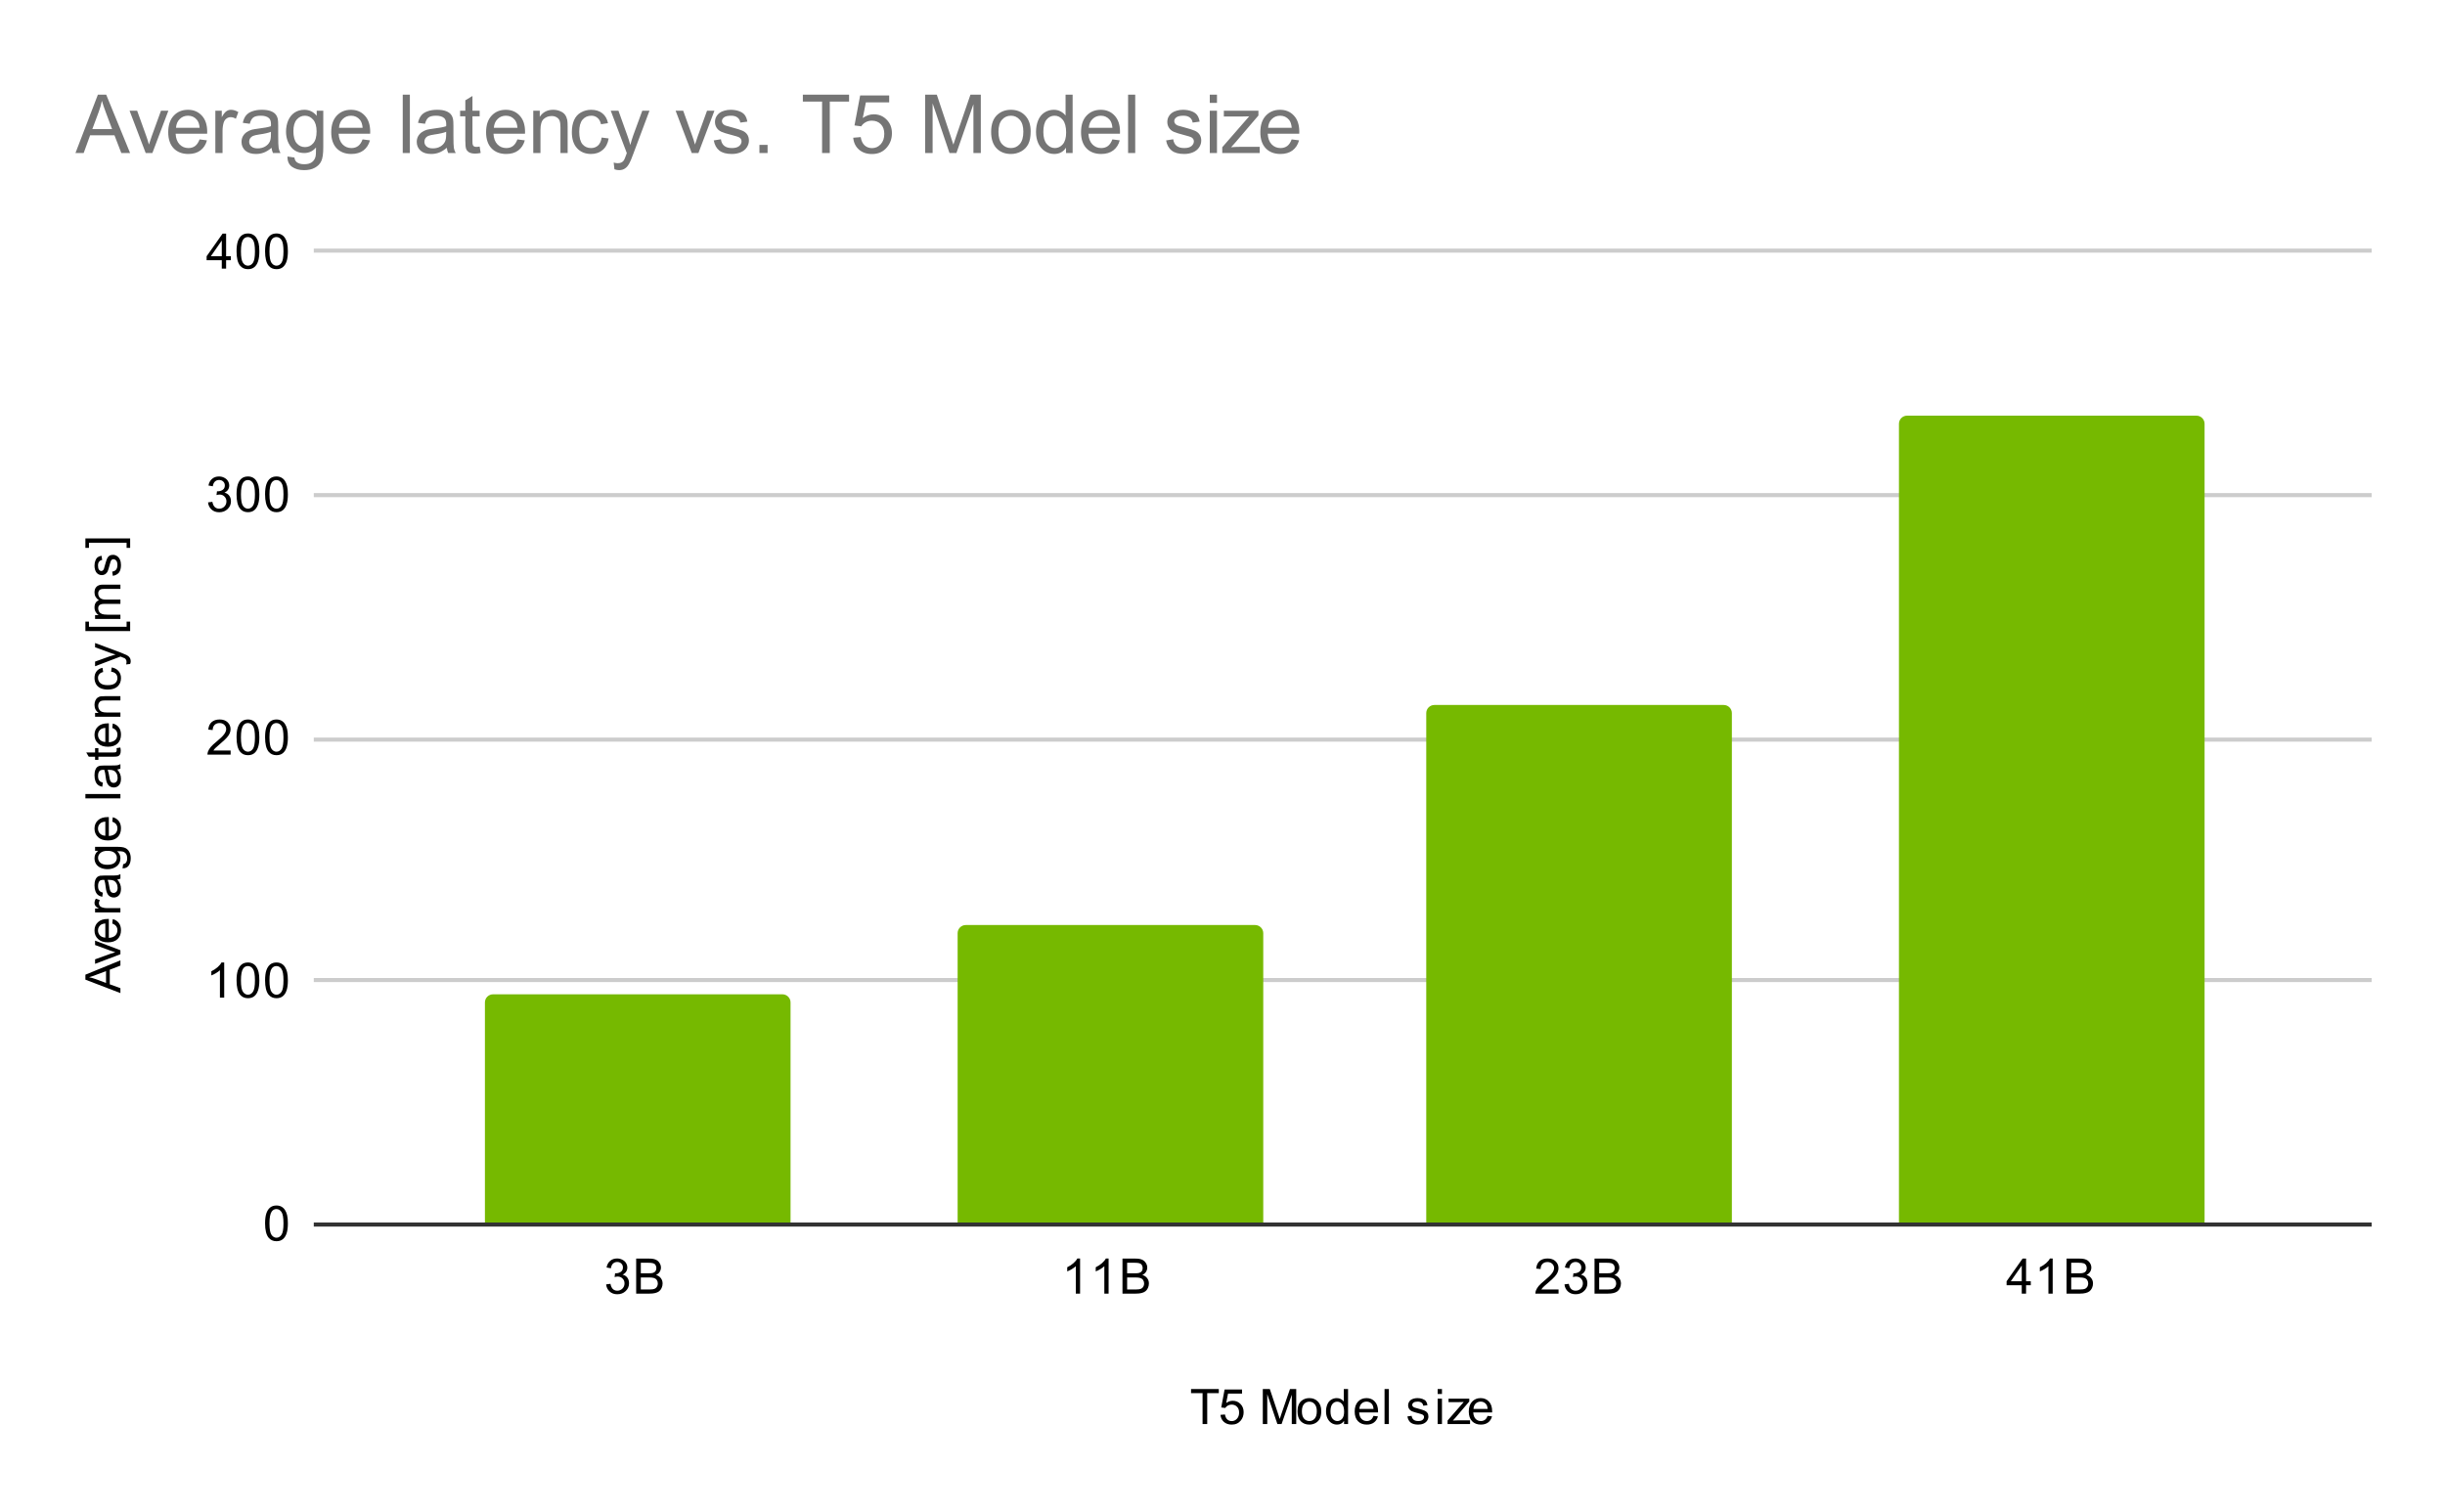 <svg version="1.1" viewBox="0.0 0.0 600.0 371.0" fill="none" stroke="none" stroke-linecap="square" stroke-miterlimit="10" width="600" height="371" xmlns:xlink="http://www.w3.org/1999/xlink" xmlns="http://www.w3.org/2000/svg"><path fill="#ffffff" d="M0 0L600.0 0L600.0 371.0L0 371.0L0 0Z" fill-rule="nonzero"/><path stroke="#333333" stroke-width="1.0" stroke-linecap="butt" d="M77.5 300.5L581.5 300.5" fill-rule="nonzero"/><path stroke="#cccccc" stroke-width="1.0" stroke-linecap="butt" d="M77.5 240.5L581.5 240.5" fill-rule="nonzero"/><path stroke="#cccccc" stroke-width="1.0" stroke-linecap="butt" d="M77.5 181.5L581.5 181.5" fill-rule="nonzero"/><path stroke="#cccccc" stroke-width="1.0" stroke-linecap="butt" d="M77.5 121.5L581.5 121.5" fill-rule="nonzero"/><path stroke="#cccccc" stroke-width="1.0" stroke-linecap="butt" d="M77.5 61.5L581.5 61.5" fill-rule="nonzero"/><clipPath id="id_0"><path d="M77.55 61.917L581.45 61.917L581.45 300.45L77.55 300.45L77.55 61.917Z" clip-rule="nonzero"/></clipPath><path stroke="#000000" stroke-width="2.0" stroke-linecap="butt" stroke-opacity="0.0" clip-path="url(#id_0)" d="M194.0 300.0L119.0 300.0L119.0 246.0C119.0 244.895 119.895 244.0 121.0 244.0L192.0 244.0C193.105 244.0 194.0 244.895 194.0 246.0Z" fill-rule="nonzero"/><path fill="#76b900" clip-path="url(#id_0)" d="M194.0 300.0L119.0 300.0L119.0 246.0C119.0 244.895 119.895 244.0 121.0 244.0L192.0 244.0C193.105 244.0 194.0 244.895 194.0 246.0Z" fill-rule="nonzero"/><path stroke="#000000" stroke-width="2.0" stroke-linecap="butt" stroke-opacity="0.0" clip-path="url(#id_0)" d="M310.0 300.0L235.0 300.0L235.0 229.0C235.0 227.895 235.895 227.0 237.0 227.0L308.0 227.0C309.105 227.0 310.0 227.895 310.0 229.0Z" fill-rule="nonzero"/><path fill="#76b900" clip-path="url(#id_0)" d="M310.0 300.0L235.0 300.0L235.0 229.0C235.0 227.895 235.895 227.0 237.0 227.0L308.0 227.0C309.105 227.0 310.0 227.895 310.0 229.0Z" fill-rule="nonzero"/><path stroke="#000000" stroke-width="2.0" stroke-linecap="butt" stroke-opacity="0.0" clip-path="url(#id_0)" d="M425.0 300.0L350.0 300.0L350.0 175.0C350.0 173.895 350.895 173.0 352.0 173.0L423.0 173.0C424.105 173.0 425.0 173.895 425.0 175.0Z" fill-rule="nonzero"/><path fill="#76b900" clip-path="url(#id_0)" d="M425.0 300.0L350.0 300.0L350.0 175.0C350.0 173.895 350.895 173.0 352.0 173.0L423.0 173.0C424.105 173.0 425.0 173.895 425.0 175.0Z" fill-rule="nonzero"/><path stroke="#000000" stroke-width="2.0" stroke-linecap="butt" stroke-opacity="0.0" clip-path="url(#id_0)" d="M541.0 300.0L466.0 300.0L466.0 104.0C466.0 102.895 466.895 102.0 468.0 102.0L539.0 102.0C540.105 102.0 541.0 102.895 541.0 104.0Z" fill-rule="nonzero"/><path fill="#76b900" clip-path="url(#id_0)" d="M541.0 300.0L466.0 300.0L466.0 104.0C466.0 102.895 466.895 102.0 468.0 102.0L539.0 102.0C540.105 102.0 541.0 102.895 541.0 104.0Z" fill-rule="nonzero"/><path fill="#000000" d="M295.109 349.45L295.109 341.872L292.281 341.872L292.281 340.856L299.094 340.856L299.094 341.872L296.25 341.872L296.25 349.45L295.109 349.45ZM299.5 347.2L300.609 347.106Q300.734 347.919 301.172 348.325Q301.625 348.731 302.266 348.731Q303.016 348.731 303.547 348.153Q304.078 347.575 304.078 346.637Q304.078 345.731 303.562 345.216Q303.062 344.684 302.234 344.684Q301.734 344.684 301.312 344.919Q300.906 345.153 300.672 345.512L299.688 345.387L300.516 340.981L304.797 340.981L304.797 341.981L301.359 341.981L300.906 344.294Q301.672 343.747 302.516 343.747Q303.641 343.747 304.406 344.528Q305.188 345.309 305.188 346.544Q305.188 347.7 304.516 348.559Q303.688 349.591 302.266 349.591Q301.094 349.591 300.344 348.934Q299.609 348.278 299.5 347.2ZM309.891 349.45L309.891 340.856L311.609 340.856L313.641 346.934Q313.922 347.794 314.047 348.216Q314.188 347.747 314.5 346.841L316.562 340.856L318.094 340.856L318.094 349.45L317.0 349.45L317.0 342.262L314.5 349.45L313.469 349.45L310.984 342.137L310.984 349.45L309.891 349.45ZM318.406 346.341Q318.406 344.606 319.359 343.778Q320.156 343.091 321.312 343.091Q322.594 343.091 323.406 343.934Q324.234 344.762 324.234 346.247Q324.234 347.45 323.875 348.137Q323.516 348.825 322.812 349.216Q322.125 349.591 321.312 349.591Q320.016 349.591 319.203 348.762Q318.406 347.919 318.406 346.341ZM319.484 346.341Q319.484 347.528 320.0 348.122Q320.531 348.716 321.312 348.716Q322.109 348.716 322.625 348.122Q323.141 347.528 323.141 346.309Q323.141 345.153 322.609 344.559Q322.094 343.966 321.312 343.966Q320.531 343.966 320.0 344.559Q319.484 345.137 319.484 346.341ZM329.828 349.45L329.828 348.669Q329.234 349.591 328.094 349.591Q327.344 349.591 326.719 349.184Q326.094 348.762 325.75 348.028Q325.406 347.294 325.406 346.341Q325.406 345.419 325.719 344.653Q326.031 343.887 326.656 343.497Q327.281 343.091 328.047 343.091Q328.609 343.091 329.047 343.325Q329.484 343.559 329.766 343.934L329.766 340.856L330.812 340.856L330.812 349.45L329.828 349.45ZM326.5 346.341Q326.5 347.544 327.0 348.137Q327.5 348.716 328.188 348.716Q328.875 348.716 329.359 348.153Q329.844 347.591 329.844 346.434Q329.844 345.153 329.344 344.559Q328.859 343.966 328.141 343.966Q327.438 343.966 326.969 344.544Q326.5 345.106 326.5 346.341ZM337.047 347.45L338.141 347.575Q337.891 348.528 337.188 349.059Q336.484 349.591 335.406 349.591Q334.047 349.591 333.234 348.747Q332.438 347.903 332.438 346.387Q332.438 344.825 333.25 343.966Q334.062 343.091 335.344 343.091Q336.594 343.091 337.375 343.934Q338.172 344.778 338.172 346.325Q338.172 346.419 338.172 346.606L333.531 346.606Q333.594 347.637 334.109 348.184Q334.625 348.716 335.406 348.716Q335.984 348.716 336.391 348.419Q336.812 348.106 337.047 347.45ZM333.594 345.747L337.062 345.747Q337.0 344.95 336.672 344.559Q336.156 343.95 335.359 343.95Q334.625 343.95 334.125 344.434Q333.641 344.919 333.594 345.747ZM339.766 349.45L339.766 340.856L340.828 340.856L340.828 349.45L339.766 349.45ZM345.375 347.591L346.406 347.434Q346.5 348.059 346.891 348.387Q347.297 348.716 348.031 348.716Q348.75 348.716 349.094 348.434Q349.453 348.137 349.453 347.731Q349.453 347.372 349.141 347.169Q348.922 347.028 348.062 346.809Q346.906 346.512 346.453 346.309Q346.016 346.091 345.781 345.716Q345.547 345.341 345.547 344.872Q345.547 344.466 345.734 344.106Q345.922 343.747 346.25 343.512Q346.5 343.341 346.922 343.216Q347.344 343.091 347.844 343.091Q348.562 343.091 349.109 343.309Q349.672 343.512 349.938 343.872Q350.203 344.231 350.297 344.825L349.266 344.966Q349.203 344.497 348.859 344.231Q348.531 343.95 347.906 343.95Q347.188 343.95 346.875 344.2Q346.562 344.434 346.562 344.762Q346.562 344.966 346.688 345.122Q346.828 345.294 347.094 345.403Q347.25 345.466 348.031 345.669Q349.156 345.981 349.594 346.169Q350.031 346.356 350.281 346.716Q350.531 347.075 350.531 347.622Q350.531 348.153 350.219 348.622Q349.922 349.075 349.344 349.341Q348.766 349.591 348.031 349.591Q346.812 349.591 346.172 349.091Q345.547 348.575 345.375 347.591ZM352.797 342.075L352.797 340.856L353.859 340.856L353.859 342.075L352.797 342.075ZM352.797 349.45L352.797 343.231L353.859 343.231L353.859 349.45L352.797 349.45ZM355.234 349.45L355.234 348.591L359.203 344.044Q358.516 344.075 358.0 344.075L355.469 344.075L355.469 343.231L360.562 343.231L360.562 343.919L357.188 347.872L356.531 348.591Q357.25 348.544 357.859 348.544L360.75 348.544L360.75 349.45L355.234 349.45ZM365.047 347.45L366.141 347.575Q365.891 348.528 365.188 349.059Q364.484 349.591 363.406 349.591Q362.047 349.591 361.234 348.747Q360.438 347.903 360.438 346.387Q360.438 344.825 361.25 343.966Q362.062 343.091 363.344 343.091Q364.594 343.091 365.375 343.934Q366.172 344.778 366.172 346.325Q366.172 346.419 366.172 346.606L361.531 346.606Q361.594 347.637 362.109 348.184Q362.625 348.716 363.406 348.716Q363.984 348.716 364.391 348.419Q364.812 348.106 365.047 347.45ZM361.594 345.747L365.062 345.747Q365.0 344.95 364.672 344.559Q364.156 343.95 363.359 343.95Q362.625 343.95 362.125 344.434Q361.641 344.919 361.594 345.747Z" fill-rule="nonzero"/><path fill="#000000" d="M29.55 243.699L20.956 240.402L20.956 239.183L29.55 235.668L29.55 236.949L26.941 237.965L26.941 241.543L29.55 242.496L29.55 243.699ZM26.019 241.215L26.019 238.308L23.644 239.199Q22.566 239.621 21.863 239.808Q22.691 239.98 23.503 240.277L26.019 241.215ZM29.55 234.168L23.331 236.527L23.331 235.418L27.05 234.074Q27.659 233.871 28.3 233.683Q27.816 233.543 27.128 233.293L23.331 231.902L23.331 230.824L29.55 233.183L29.55 234.168ZM27.55 226.636L27.675 225.543Q28.628 225.793 29.159 226.496Q29.691 227.199 29.691 228.277Q29.691 229.636 28.847 230.449Q28.003 231.246 26.488 231.246Q24.925 231.246 24.066 230.433Q23.191 229.621 23.191 228.34Q23.191 227.09 24.034 226.308Q24.878 225.511 26.425 225.511Q26.519 225.511 26.706 225.511L26.706 230.152Q27.738 230.09 28.284 229.574Q28.816 229.058 28.816 228.277Q28.816 227.699 28.519 227.293Q28.206 226.871 27.55 226.636ZM25.847 230.09L25.847 226.621Q25.05 226.683 24.659 227.011Q24.05 227.527 24.05 228.324Q24.05 229.058 24.534 229.558Q25.019 230.043 25.847 230.09ZM29.55 223.902L23.331 223.902L23.331 222.949L24.269 222.949Q23.613 222.59 23.409 222.293Q23.191 221.98 23.191 221.605Q23.191 221.074 23.519 220.527L24.503 220.886Q24.269 221.277 24.269 221.652Q24.269 222.011 24.488 222.293Q24.691 222.558 25.066 222.668Q25.628 222.855 26.284 222.855L29.55 222.855L29.55 223.902ZM28.784 215.824Q29.284 216.418 29.488 216.965Q29.691 217.496 29.691 218.121Q29.691 219.152 29.191 219.699Q28.691 220.246 27.909 220.246Q27.456 220.246 27.081 220.043Q26.691 219.84 26.472 219.496Q26.238 219.152 26.128 218.73Q26.034 218.433 25.956 217.793Q25.816 216.527 25.597 215.918Q25.378 215.918 25.331 215.918Q24.675 215.918 24.409 216.215Q24.066 216.621 24.066 217.418Q24.066 218.152 24.331 218.511Q24.581 218.871 25.238 219.043L25.097 220.074Q24.441 219.933 24.034 219.605Q23.628 219.277 23.409 218.668Q23.191 218.058 23.191 217.261Q23.191 216.465 23.378 215.965Q23.566 215.465 23.847 215.23Q24.128 214.996 24.566 214.902Q24.831 214.855 25.534 214.855L26.941 214.855Q28.409 214.855 28.8 214.793Q29.191 214.715 29.55 214.511L29.55 215.621Q29.222 215.777 28.784 215.824ZM26.425 215.918Q26.659 216.496 26.831 217.636Q26.925 218.293 27.05 218.558Q27.159 218.824 27.378 218.98Q27.597 219.121 27.878 219.121Q28.3 219.121 28.581 218.808Q28.863 218.48 28.863 217.871Q28.863 217.261 28.597 216.793Q28.331 216.308 27.863 216.09Q27.503 215.918 26.816 215.918L26.425 215.918ZM30.066 213.09L30.222 212.058Q30.691 211.996 30.909 211.699Q31.206 211.308 31.206 210.636Q31.206 209.902 30.909 209.511Q30.613 209.105 30.097 208.965Q29.769 208.871 28.738 208.886Q29.55 209.574 29.55 210.605Q29.55 211.886 28.628 212.59Q27.691 213.293 26.409 213.293Q25.519 213.293 24.769 212.98Q24.003 212.652 23.597 212.043Q23.191 211.433 23.191 210.605Q23.191 209.496 24.081 208.777L23.331 208.777L23.331 207.808L28.706 207.808Q30.159 207.808 30.769 208.105Q31.378 208.402 31.722 209.043Q32.081 209.683 32.081 210.621Q32.081 211.73 31.581 212.418Q31.081 213.105 30.066 213.09ZM26.331 212.215Q27.55 212.215 28.113 211.73Q28.675 211.246 28.675 210.511Q28.675 209.777 28.113 209.293Q27.55 208.793 26.363 208.793Q25.222 208.793 24.644 209.308Q24.066 209.808 24.066 210.527Q24.066 211.23 24.644 211.73Q25.206 212.215 26.331 212.215ZM27.55 201.636L27.675 200.543Q28.628 200.793 29.159 201.496Q29.691 202.199 29.691 203.277Q29.691 204.636 28.847 205.449Q28.003 206.246 26.488 206.246Q24.925 206.246 24.066 205.433Q23.191 204.621 23.191 203.34Q23.191 202.09 24.034 201.308Q24.878 200.511 26.425 200.511Q26.519 200.511 26.706 200.511L26.706 205.152Q27.738 205.09 28.284 204.574Q28.816 204.058 28.816 203.277Q28.816 202.699 28.519 202.293Q28.206 201.871 27.55 201.636ZM25.847 205.09L25.847 201.621Q25.05 201.683 24.659 202.011Q24.05 202.527 24.05 203.324Q24.05 204.058 24.534 204.558Q25.019 205.043 25.847 205.09ZM29.55 195.918L20.956 195.918L20.956 194.855L29.55 194.855L29.55 195.918ZM28.784 188.824Q29.284 189.418 29.488 189.965Q29.691 190.496 29.691 191.121Q29.691 192.152 29.191 192.699Q28.691 193.246 27.909 193.246Q27.456 193.246 27.081 193.043Q26.691 192.84 26.472 192.496Q26.238 192.152 26.128 191.73Q26.034 191.433 25.956 190.793Q25.816 189.527 25.597 188.918Q25.378 188.918 25.331 188.918Q24.675 188.918 24.409 189.215Q24.066 189.621 24.066 190.418Q24.066 191.152 24.331 191.511Q24.581 191.871 25.238 192.043L25.097 193.074Q24.441 192.933 24.034 192.605Q23.628 192.277 23.409 191.668Q23.191 191.058 23.191 190.261Q23.191 189.465 23.378 188.965Q23.566 188.465 23.847 188.23Q24.128 187.996 24.566 187.902Q24.831 187.855 25.534 187.855L26.941 187.855Q28.409 187.855 28.8 187.793Q29.191 187.715 29.55 187.511L29.55 188.621Q29.222 188.777 28.784 188.824ZM26.425 188.918Q26.659 189.496 26.831 190.636Q26.925 191.293 27.05 191.558Q27.159 191.824 27.378 191.98Q27.597 192.121 27.878 192.121Q28.3 192.121 28.581 191.808Q28.863 191.48 28.863 190.871Q28.863 190.261 28.597 189.793Q28.331 189.308 27.863 189.09Q27.503 188.918 26.816 188.918L26.425 188.918ZM28.613 183.59L29.534 183.433Q29.628 183.886 29.628 184.23Q29.628 184.808 29.456 185.121Q29.269 185.433 28.972 185.574Q28.675 185.699 27.722 185.699L24.144 185.699L24.144 186.465L23.331 186.465L23.331 185.699L21.784 185.699L21.159 184.652L23.331 184.652L23.331 183.59L24.144 183.59L24.144 184.652L27.784 184.652Q28.238 184.652 28.363 184.605Q28.488 184.543 28.566 184.418Q28.644 184.293 28.644 184.058Q28.644 183.871 28.613 183.59ZM27.55 178.636L27.675 177.543Q28.628 177.793 29.159 178.496Q29.691 179.199 29.691 180.277Q29.691 181.636 28.847 182.449Q28.003 183.246 26.488 183.246Q24.925 183.246 24.066 182.433Q23.191 181.621 23.191 180.34Q23.191 179.09 24.034 178.308Q24.878 177.511 26.425 177.511Q26.519 177.511 26.706 177.511L26.706 182.152Q27.738 182.09 28.284 181.574Q28.816 181.058 28.816 180.277Q28.816 179.699 28.519 179.293Q28.206 178.871 27.55 178.636ZM25.847 182.09L25.847 178.621Q25.05 178.683 24.659 179.011Q24.05 179.527 24.05 180.324Q24.05 181.058 24.534 181.558Q25.019 182.043 25.847 182.09ZM29.55 175.886L23.331 175.886L23.331 174.949L24.206 174.949Q23.191 174.261 23.191 172.965Q23.191 172.402 23.394 171.933Q23.597 171.449 23.925 171.215Q24.253 170.98 24.691 170.886Q24.988 170.84 25.722 170.84L29.55 170.84L29.55 171.886L25.769 171.886Q25.113 171.886 24.8 172.011Q24.488 172.136 24.3 172.449Q24.097 172.761 24.097 173.183Q24.097 173.855 24.534 174.355Q24.956 174.84 26.144 174.84L29.55 174.84L29.55 175.886ZM27.269 164.824L27.409 163.793Q28.472 163.965 29.081 164.668Q29.691 165.371 29.691 166.386Q29.691 167.668 28.863 168.449Q28.019 169.215 26.456 169.215Q25.456 169.215 24.706 168.886Q23.941 168.543 23.566 167.871Q23.191 167.183 23.191 166.371Q23.191 165.371 23.706 164.73Q24.206 164.074 25.159 163.886L25.316 164.918Q24.691 165.058 24.378 165.433Q24.05 165.808 24.05 166.34Q24.05 167.136 24.628 167.636Q25.191 168.136 26.425 168.136Q27.691 168.136 28.253 167.652Q28.816 167.168 28.816 166.402Q28.816 165.777 28.441 165.371Q28.066 164.949 27.269 164.824ZM31.941 162.933L30.956 163.058Q31.05 162.715 31.05 162.449Q31.05 162.105 30.925 161.902Q30.816 161.683 30.613 161.543Q30.441 161.449 29.816 161.215Q29.738 161.199 29.566 161.121L23.331 163.496L23.331 162.355L26.925 161.058Q27.613 160.808 28.378 160.605Q27.644 160.418 26.956 160.168L23.331 158.84L23.331 157.793L29.659 160.152Q30.675 160.543 31.066 160.746Q31.597 161.027 31.831 161.402Q32.081 161.761 32.081 162.261Q32.081 162.558 31.941 162.933ZM31.941 154.871L20.956 154.871L20.956 152.543L21.831 152.543L21.831 153.808L31.066 153.808L31.066 152.543L31.941 152.543L31.941 154.871ZM29.55 151.886L23.331 151.886L23.331 150.949L24.206 150.949Q23.738 150.652 23.472 150.168Q23.191 149.683 23.191 149.058Q23.191 148.371 23.472 147.933Q23.753 147.48 24.269 147.308Q23.191 146.558 23.191 145.386Q23.191 144.449 23.706 143.965Q24.206 143.465 25.284 143.465L29.55 143.465L29.55 144.511L25.628 144.511Q25.003 144.511 24.722 144.621Q24.441 144.715 24.269 144.98Q24.097 145.246 24.097 145.621Q24.097 146.277 24.534 146.715Q24.972 147.136 25.941 147.136L29.55 147.136L29.55 148.199L25.503 148.199Q24.8 148.199 24.456 148.465Q24.097 148.715 24.097 149.293Q24.097 149.746 24.331 150.121Q24.566 150.496 25.019 150.668Q25.472 150.84 26.316 150.84L29.55 150.84L29.55 151.886ZM27.691 141.308L27.534 140.277Q28.159 140.183 28.488 139.793Q28.816 139.386 28.816 138.652Q28.816 137.933 28.534 137.59Q28.238 137.23 27.831 137.23Q27.472 137.23 27.269 137.543Q27.128 137.761 26.909 138.621Q26.613 139.777 26.409 140.23Q26.191 140.668 25.816 140.902Q25.441 141.136 24.972 141.136Q24.566 141.136 24.206 140.949Q23.847 140.761 23.613 140.433Q23.441 140.183 23.316 139.761Q23.191 139.34 23.191 138.84Q23.191 138.121 23.409 137.574Q23.613 137.011 23.972 136.746Q24.331 136.48 24.925 136.386L25.066 137.418Q24.597 137.48 24.331 137.824Q24.05 138.152 24.05 138.777Q24.05 139.496 24.3 139.808Q24.534 140.121 24.863 140.121Q25.066 140.121 25.222 139.996Q25.394 139.855 25.503 139.59Q25.566 139.433 25.769 138.652Q26.081 137.527 26.269 137.09Q26.456 136.652 26.816 136.402Q27.175 136.152 27.722 136.152Q28.253 136.152 28.722 136.465Q29.175 136.761 29.441 137.34Q29.691 137.918 29.691 138.652Q29.691 139.871 29.191 140.511Q28.675 141.136 27.691 141.308ZM31.941 132.121L31.941 134.449L31.066 134.449L31.066 133.183L21.831 133.183L21.831 134.449L20.956 134.449L20.956 132.121L31.941 132.121Z" fill-rule="nonzero"/><path fill="#000000" d="M65.05 300.216Q65.05 298.684 65.362 297.762Q65.675 296.825 66.284 296.325Q66.909 295.825 67.847 295.825Q68.534 295.825 69.05 296.106Q69.581 296.387 69.925 296.919Q70.269 297.434 70.456 298.184Q70.644 298.934 70.644 300.216Q70.644 301.731 70.331 302.653Q70.034 303.575 69.409 304.091Q68.8 304.591 67.847 304.591Q66.612 304.591 65.894 303.7Q65.05 302.637 65.05 300.216ZM66.128 300.216Q66.128 302.325 66.628 303.028Q67.128 303.731 67.847 303.731Q68.581 303.731 69.066 303.028Q69.566 302.325 69.566 300.216Q69.566 298.091 69.066 297.403Q68.581 296.7 67.831 296.7Q67.112 296.7 66.675 297.309Q66.128 298.091 66.128 300.216Z" fill-rule="nonzero"/><path fill="#000000" d="M55.019 244.817L53.972 244.817L53.972 238.098Q53.581 238.457 52.956 238.832Q52.347 239.192 51.862 239.364L51.862 238.348Q52.737 237.926 53.394 237.348Q54.066 236.754 54.347 236.192L55.019 236.192L55.019 244.817ZM58.05 240.582Q58.05 239.051 58.362 238.129Q58.675 237.192 59.284 236.692Q59.909 236.192 60.847 236.192Q61.534 236.192 62.05 236.473Q62.581 236.754 62.925 237.285Q63.269 237.801 63.456 238.551Q63.644 239.301 63.644 240.582Q63.644 242.098 63.331 243.02Q63.034 243.942 62.409 244.457Q61.8 244.957 60.847 244.957Q59.612 244.957 58.894 244.067Q58.05 243.004 58.05 240.582ZM59.128 240.582Q59.128 242.692 59.628 243.395Q60.128 244.098 60.847 244.098Q61.581 244.098 62.066 243.395Q62.566 242.692 62.566 240.582Q62.566 238.457 62.066 237.77Q61.581 237.067 60.831 237.067Q60.112 237.067 59.675 237.676Q59.128 238.457 59.128 240.582ZM65.05 240.582Q65.05 239.051 65.362 238.129Q65.675 237.192 66.284 236.692Q66.909 236.192 67.847 236.192Q68.534 236.192 69.05 236.473Q69.581 236.754 69.925 237.285Q70.269 237.801 70.456 238.551Q70.644 239.301 70.644 240.582Q70.644 242.098 70.331 243.02Q70.034 243.942 69.409 244.457Q68.8 244.957 67.847 244.957Q66.612 244.957 65.894 244.067Q65.05 243.004 65.05 240.582ZM66.128 240.582Q66.128 242.692 66.628 243.395Q67.128 244.098 67.847 244.098Q68.581 244.098 69.066 243.395Q69.566 242.692 69.566 240.582Q69.566 238.457 69.066 237.77Q68.581 237.067 67.831 237.067Q67.112 237.067 66.675 237.676Q66.128 238.457 66.128 240.582Z" fill-rule="nonzero"/><path fill="#000000" d="M56.597 184.168L56.597 185.183L50.909 185.183Q50.909 184.808 51.034 184.449Q51.253 183.871 51.722 183.308Q52.206 182.746 53.112 182.011Q54.519 180.855 55.003 180.183Q55.503 179.511 55.503 178.918Q55.503 178.293 55.05 177.871Q54.597 177.433 53.878 177.433Q53.112 177.433 52.659 177.886Q52.206 178.34 52.191 179.152L51.112 179.043Q51.222 177.824 51.941 177.199Q52.675 176.558 53.909 176.558Q55.144 176.558 55.862 177.246Q56.581 177.933 56.581 178.949Q56.581 179.465 56.362 179.965Q56.159 180.449 55.659 181.011Q55.175 181.558 54.05 182.511Q53.097 183.308 52.816 183.605Q52.55 183.886 52.378 184.168L56.597 184.168ZM58.05 180.949Q58.05 179.418 58.362 178.496Q58.675 177.558 59.284 177.058Q59.909 176.558 60.847 176.558Q61.534 176.558 62.05 176.84Q62.581 177.121 62.925 177.652Q63.269 178.168 63.456 178.918Q63.644 179.668 63.644 180.949Q63.644 182.465 63.331 183.386Q63.034 184.308 62.409 184.824Q61.8 185.324 60.847 185.324Q59.612 185.324 58.894 184.433Q58.05 183.371 58.05 180.949ZM59.128 180.949Q59.128 183.058 59.628 183.761Q60.128 184.465 60.847 184.465Q61.581 184.465 62.066 183.761Q62.566 183.058 62.566 180.949Q62.566 178.824 62.066 178.136Q61.581 177.433 60.831 177.433Q60.112 177.433 59.675 178.043Q59.128 178.824 59.128 180.949ZM65.05 180.949Q65.05 179.418 65.362 178.496Q65.675 177.558 66.284 177.058Q66.909 176.558 67.847 176.558Q68.534 176.558 69.05 176.84Q69.581 177.121 69.925 177.652Q70.269 178.168 70.456 178.918Q70.644 179.668 70.644 180.949Q70.644 182.465 70.331 183.386Q70.034 184.308 69.409 184.824Q68.8 185.324 67.847 185.324Q66.612 185.324 65.894 184.433Q65.05 183.371 65.05 180.949ZM66.128 180.949Q66.128 183.058 66.628 183.761Q67.128 184.465 67.847 184.465Q68.581 184.465 69.066 183.761Q69.566 183.058 69.566 180.949Q69.566 178.824 69.066 178.136Q68.581 177.433 67.831 177.433Q67.112 177.433 66.675 178.043Q66.128 178.824 66.128 180.949Z" fill-rule="nonzero"/><path fill="#000000" d="M51.05 123.284L52.112 123.144Q52.284 124.034 52.722 124.441Q53.159 124.831 53.784 124.831Q54.534 124.831 55.05 124.316Q55.566 123.8 55.566 123.034Q55.566 122.316 55.081 121.847Q54.612 121.362 53.878 121.362Q53.581 121.362 53.128 121.487L53.253 120.55Q53.362 120.566 53.425 120.566Q54.097 120.566 54.628 120.222Q55.175 119.862 55.175 119.128Q55.175 118.55 54.784 118.175Q54.394 117.784 53.769 117.784Q53.159 117.784 52.737 118.175Q52.331 118.566 52.222 119.331L51.159 119.144Q51.347 118.097 52.034 117.519Q52.722 116.925 53.737 116.925Q54.441 116.925 55.034 117.237Q55.628 117.534 55.941 118.05Q56.253 118.566 56.253 119.159Q56.253 119.706 55.956 120.175Q55.659 120.628 55.081 120.894Q55.831 121.066 56.253 121.628Q56.675 122.175 56.675 123.019Q56.675 124.144 55.847 124.925Q55.034 125.706 53.784 125.706Q52.659 125.706 51.909 125.034Q51.159 124.347 51.05 123.284ZM58.05 121.316Q58.05 119.784 58.362 118.862Q58.675 117.925 59.284 117.425Q59.909 116.925 60.847 116.925Q61.534 116.925 62.05 117.206Q62.581 117.487 62.925 118.019Q63.269 118.534 63.456 119.284Q63.644 120.034 63.644 121.316Q63.644 122.831 63.331 123.753Q63.034 124.675 62.409 125.191Q61.8 125.691 60.847 125.691Q59.612 125.691 58.894 124.8Q58.05 123.737 58.05 121.316ZM59.128 121.316Q59.128 123.425 59.628 124.128Q60.128 124.831 60.847 124.831Q61.581 124.831 62.066 124.128Q62.566 123.425 62.566 121.316Q62.566 119.191 62.066 118.503Q61.581 117.8 60.831 117.8Q60.112 117.8 59.675 118.409Q59.128 119.191 59.128 121.316ZM65.05 121.316Q65.05 119.784 65.362 118.862Q65.675 117.925 66.284 117.425Q66.909 116.925 67.847 116.925Q68.534 116.925 69.05 117.206Q69.581 117.487 69.925 118.019Q70.269 118.534 70.456 119.284Q70.644 120.034 70.644 121.316Q70.644 122.831 70.331 123.753Q70.034 124.675 69.409 125.191Q68.8 125.691 67.847 125.691Q66.612 125.691 65.894 124.8Q65.05 123.737 65.05 121.316ZM66.128 121.316Q66.128 123.425 66.628 124.128Q67.128 124.831 67.847 124.831Q68.581 124.831 69.066 124.128Q69.566 123.425 69.566 121.316Q69.566 119.191 69.066 118.503Q68.581 117.8 67.831 117.8Q67.112 117.8 66.675 118.409Q66.128 119.191 66.128 121.316Z" fill-rule="nonzero"/><path fill="#000000" d="M54.425 65.917L54.425 63.854L50.706 63.854L50.706 62.885L54.628 57.323L55.487 57.323L55.487 62.885L56.644 62.885L56.644 63.854L55.487 63.854L55.487 65.917L54.425 65.917ZM54.425 62.885L54.425 59.026L51.737 62.885L54.425 62.885ZM58.05 61.682Q58.05 60.151 58.362 59.229Q58.675 58.292 59.284 57.792Q59.909 57.292 60.847 57.292Q61.534 57.292 62.05 57.573Q62.581 57.854 62.925 58.385Q63.269 58.901 63.456 59.651Q63.644 60.401 63.644 61.682Q63.644 63.198 63.331 64.12Q63.034 65.042 62.409 65.557Q61.8 66.057 60.847 66.057Q59.612 66.057 58.894 65.167Q58.05 64.104 58.05 61.682ZM59.128 61.682Q59.128 63.792 59.628 64.495Q60.128 65.198 60.847 65.198Q61.581 65.198 62.066 64.495Q62.566 63.792 62.566 61.682Q62.566 59.557 62.066 58.87Q61.581 58.167 60.831 58.167Q60.112 58.167 59.675 58.776Q59.128 59.557 59.128 61.682ZM65.05 61.682Q65.05 60.151 65.362 59.229Q65.675 58.292 66.284 57.792Q66.909 57.292 67.847 57.292Q68.534 57.292 69.05 57.573Q69.581 57.854 69.925 58.385Q70.269 58.901 70.456 59.651Q70.644 60.401 70.644 61.682Q70.644 63.198 70.331 64.12Q70.034 65.042 69.409 65.557Q68.8 66.057 67.847 66.057Q66.612 66.057 65.894 65.167Q65.05 64.104 65.05 61.682ZM66.128 61.682Q66.128 63.792 66.628 64.495Q67.128 65.198 67.847 65.198Q68.581 65.198 69.066 64.495Q69.566 63.792 69.566 61.682Q69.566 59.557 69.066 58.87Q68.581 58.167 67.831 58.167Q67.112 58.167 66.675 58.776Q66.128 59.557 66.128 61.682Z" fill-rule="nonzero"/><path fill="#000000" d="M148.741 315.184L149.804 315.044Q149.976 315.934 150.413 316.341Q150.851 316.731 151.476 316.731Q152.226 316.731 152.741 316.216Q153.257 315.7 153.257 314.934Q153.257 314.216 152.773 313.747Q152.304 313.262 151.57 313.262Q151.273 313.262 150.82 313.387L150.945 312.45Q151.054 312.466 151.116 312.466Q151.788 312.466 152.32 312.122Q152.866 311.762 152.866 311.028Q152.866 310.45 152.476 310.075Q152.085 309.684 151.46 309.684Q150.851 309.684 150.429 310.075Q150.023 310.466 149.913 311.231L148.851 311.044Q149.038 309.997 149.726 309.419Q150.413 308.825 151.429 308.825Q152.132 308.825 152.726 309.137Q153.32 309.434 153.632 309.95Q153.945 310.466 153.945 311.059Q153.945 311.606 153.648 312.075Q153.351 312.528 152.773 312.794Q153.523 312.966 153.945 313.528Q154.366 314.075 154.366 314.919Q154.366 316.044 153.538 316.825Q152.726 317.606 151.476 317.606Q150.351 317.606 149.601 316.934Q148.851 316.247 148.741 315.184ZM156.116 317.45L156.116 308.856L159.351 308.856Q160.335 308.856 160.929 309.122Q161.523 309.387 161.851 309.934Q162.195 310.466 162.195 311.059Q162.195 311.606 161.898 312.091Q161.601 312.575 160.991 312.872Q161.773 313.106 162.179 313.669Q162.601 314.216 162.601 314.966Q162.601 315.559 162.351 316.091Q162.101 316.606 161.726 316.887Q161.351 317.169 160.773 317.309Q160.21 317.45 159.398 317.45L156.116 317.45ZM157.257 312.466L159.116 312.466Q159.866 312.466 160.195 312.372Q160.632 312.247 160.851 311.95Q161.07 311.637 161.07 311.184Q161.07 310.762 160.866 310.434Q160.663 310.106 160.273 309.997Q159.898 309.872 158.976 309.872L157.257 309.872L157.257 312.466ZM157.257 316.434L159.398 316.434Q159.945 316.434 160.163 316.387Q160.57 316.325 160.82 316.169Q161.085 315.997 161.257 315.684Q161.429 315.372 161.429 314.966Q161.429 314.481 161.179 314.122Q160.945 313.762 160.507 313.622Q160.07 313.481 159.241 313.481L157.257 313.481L157.257 316.434Z" fill-rule="nonzero"/><path fill="#000000" d="M265.049 317.45L264.002 317.45L264.002 310.731Q263.612 311.091 262.987 311.466Q262.377 311.825 261.893 311.997L261.893 310.981Q262.768 310.559 263.424 309.981Q264.096 309.387 264.377 308.825L265.049 308.825L265.049 317.45ZM272.049 317.45L271.002 317.45L271.002 310.731Q270.612 311.091 269.987 311.466Q269.377 311.825 268.893 311.997L268.893 310.981Q269.768 310.559 270.424 309.981Q271.096 309.387 271.377 308.825L272.049 308.825L272.049 317.45ZM275.455 317.45L275.455 308.856L278.69 308.856Q279.674 308.856 280.268 309.122Q280.862 309.387 281.19 309.934Q281.534 310.466 281.534 311.059Q281.534 311.606 281.237 312.091Q280.94 312.575 280.33 312.872Q281.112 313.106 281.518 313.669Q281.94 314.216 281.94 314.966Q281.94 315.559 281.69 316.091Q281.44 316.606 281.065 316.887Q280.69 317.169 280.112 317.309Q279.549 317.45 278.737 317.45L275.455 317.45ZM276.596 312.466L278.455 312.466Q279.205 312.466 279.534 312.372Q279.971 312.247 280.19 311.95Q280.409 311.637 280.409 311.184Q280.409 310.762 280.205 310.434Q280.002 310.106 279.612 309.997Q279.237 309.872 278.315 309.872L276.596 309.872L276.596 312.466ZM276.596 316.434L278.737 316.434Q279.284 316.434 279.502 316.387Q279.909 316.325 280.159 316.169Q280.424 315.997 280.596 315.684Q280.768 315.372 280.768 314.966Q280.768 314.481 280.518 314.122Q280.284 313.762 279.846 313.622Q279.409 313.481 278.58 313.481L276.596 313.481L276.596 316.434Z" fill-rule="nonzero"/><path fill="#000000" d="M382.466 316.434L382.466 317.45L376.779 317.45Q376.779 317.075 376.904 316.716Q377.123 316.137 377.591 315.575Q378.076 315.012 378.982 314.278Q380.388 313.122 380.873 312.45Q381.373 311.778 381.373 311.184Q381.373 310.559 380.92 310.137Q380.466 309.7 379.748 309.7Q378.982 309.7 378.529 310.153Q378.076 310.606 378.06 311.419L376.982 311.309Q377.091 310.091 377.81 309.466Q378.545 308.825 379.779 308.825Q381.013 308.825 381.732 309.512Q382.451 310.2 382.451 311.216Q382.451 311.731 382.232 312.231Q382.029 312.716 381.529 313.278Q381.045 313.825 379.92 314.778Q378.966 315.575 378.685 315.872Q378.42 316.153 378.248 316.434L382.466 316.434ZM383.92 315.184L384.982 315.044Q385.154 315.934 385.591 316.341Q386.029 316.731 386.654 316.731Q387.404 316.731 387.92 316.216Q388.435 315.7 388.435 314.934Q388.435 314.216 387.951 313.747Q387.482 313.262 386.748 313.262Q386.451 313.262 385.998 313.387L386.123 312.45Q386.232 312.466 386.295 312.466Q386.966 312.466 387.498 312.122Q388.045 311.762 388.045 311.028Q388.045 310.45 387.654 310.075Q387.263 309.684 386.638 309.684Q386.029 309.684 385.607 310.075Q385.201 310.466 385.091 311.231L384.029 311.044Q384.216 309.997 384.904 309.419Q385.591 308.825 386.607 308.825Q387.31 308.825 387.904 309.137Q388.498 309.434 388.81 309.95Q389.123 310.466 389.123 311.059Q389.123 311.606 388.826 312.075Q388.529 312.528 387.951 312.794Q388.701 312.966 389.123 313.528Q389.545 314.075 389.545 314.919Q389.545 316.044 388.716 316.825Q387.904 317.606 386.654 317.606Q385.529 317.606 384.779 316.934Q384.029 316.247 383.92 315.184ZM391.295 317.45L391.295 308.856L394.529 308.856Q395.513 308.856 396.107 309.122Q396.701 309.387 397.029 309.934Q397.373 310.466 397.373 311.059Q397.373 311.606 397.076 312.091Q396.779 312.575 396.17 312.872Q396.951 313.106 397.357 313.669Q397.779 314.216 397.779 314.966Q397.779 315.559 397.529 316.091Q397.279 316.606 396.904 316.887Q396.529 317.169 395.951 317.309Q395.388 317.45 394.576 317.45L391.295 317.45ZM392.435 312.466L394.295 312.466Q395.045 312.466 395.373 312.372Q395.81 312.247 396.029 311.95Q396.248 311.637 396.248 311.184Q396.248 310.762 396.045 310.434Q395.841 310.106 395.451 309.997Q395.076 309.872 394.154 309.872L392.435 309.872L392.435 312.466ZM392.435 316.434L394.576 316.434Q395.123 316.434 395.341 316.387Q395.748 316.325 395.998 316.169Q396.263 315.997 396.435 315.684Q396.607 315.372 396.607 314.966Q396.607 314.481 396.357 314.122Q396.123 313.762 395.685 313.622Q395.248 313.481 394.42 313.481L392.435 313.481L392.435 316.434Z" fill-rule="nonzero"/><path fill="#000000" d="M496.134 317.45L496.134 315.387L492.415 315.387L492.415 314.419L496.337 308.856L497.196 308.856L497.196 314.419L498.352 314.419L498.352 315.387L497.196 315.387L497.196 317.45L496.134 317.45ZM496.134 314.419L496.134 310.559L493.446 314.419L496.134 314.419ZM503.727 317.45L502.68 317.45L502.68 310.731Q502.29 311.091 501.665 311.466Q501.055 311.825 500.571 311.997L500.571 310.981Q501.446 310.559 502.102 309.981Q502.774 309.387 503.055 308.825L503.727 308.825L503.727 317.45ZM507.134 317.45L507.134 308.856L510.368 308.856Q511.352 308.856 511.946 309.122Q512.54 309.387 512.868 309.934Q513.212 310.466 513.212 311.059Q513.212 311.606 512.915 312.091Q512.618 312.575 512.009 312.872Q512.79 313.106 513.196 313.669Q513.618 314.216 513.618 314.966Q513.618 315.559 513.368 316.091Q513.118 316.606 512.743 316.887Q512.368 317.169 511.79 317.309Q511.227 317.45 510.415 317.45L507.134 317.45ZM508.274 312.466L510.134 312.466Q510.884 312.466 511.212 312.372Q511.649 312.247 511.868 311.95Q512.087 311.637 512.087 311.184Q512.087 310.762 511.884 310.434Q511.68 310.106 511.29 309.997Q510.915 309.872 509.993 309.872L508.274 309.872L508.274 312.466ZM508.274 316.434L510.415 316.434Q510.962 316.434 511.18 316.387Q511.587 316.325 511.837 316.169Q512.102 315.997 512.274 315.684Q512.446 315.372 512.446 314.966Q512.446 314.481 512.196 314.122Q511.962 313.762 511.524 313.622Q511.087 313.481 510.259 313.481L508.274 313.481L508.274 316.434Z" fill-rule="nonzero"/><path fill="#757575" d="M18.519 37.55L24.019 23.238L26.066 23.238L31.925 37.55L29.769 37.55L28.097 33.206L22.113 33.206L20.534 37.55L18.519 37.55ZM22.659 31.675L27.503 31.675L26.019 27.706Q25.331 25.894 25.003 24.738Q24.722 26.113 24.222 27.472L22.659 31.675ZM35.753 37.55L31.8 27.175L33.659 27.175L35.894 33.394Q36.253 34.394 36.55 35.472Q36.784 34.659 37.206 33.503L39.503 27.175L41.316 27.175L37.394 37.55L35.753 37.55ZM48.972 34.206L50.784 34.441Q50.362 36.019 49.191 36.909Q48.034 37.784 46.222 37.784Q43.956 37.784 42.612 36.394Q41.284 34.987 41.284 32.456Q41.284 29.831 42.628 28.394Q43.972 26.941 46.128 26.941Q48.206 26.941 49.519 28.363Q50.847 29.769 50.847 32.347Q50.847 32.503 50.831 32.816L43.097 32.816Q43.191 34.519 44.066 35.425Q44.941 36.331 46.237 36.331Q47.206 36.331 47.878 35.831Q48.566 35.316 48.972 34.206ZM43.191 31.363L48.987 31.363Q48.878 30.066 48.331 29.409Q47.487 28.394 46.144 28.394Q44.941 28.394 44.112 29.206Q43.284 30.003 43.191 31.363ZM52.847 37.55L52.847 27.175L54.425 27.175L54.425 28.753Q55.034 27.644 55.55 27.3Q56.066 26.941 56.675 26.941Q57.566 26.941 58.487 27.503L57.878 29.144Q57.237 28.753 56.597 28.753Q56.019 28.753 55.55 29.113Q55.097 29.456 54.894 30.066Q54.612 31.003 54.612 32.112L54.612 37.55L52.847 37.55ZM66.644 36.269Q65.659 37.097 64.753 37.441Q63.847 37.784 62.816 37.784Q61.112 37.784 60.191 36.956Q59.269 36.112 59.269 34.816Q59.269 34.05 59.612 33.425Q59.972 32.8 60.534 32.425Q61.097 32.034 61.8 31.831Q62.316 31.706 63.362 31.566Q65.487 31.316 66.487 30.972Q66.503 30.613 66.503 30.503Q66.503 29.441 66.003 28.988Q65.331 28.394 64.003 28.394Q62.753 28.394 62.159 28.831Q61.581 29.269 61.3 30.378L59.581 30.144Q59.816 29.034 60.347 28.363Q60.878 27.675 61.894 27.316Q62.909 26.941 64.253 26.941Q65.581 26.941 66.409 27.253Q67.237 27.566 67.628 28.05Q68.019 28.519 68.175 29.238Q68.269 29.691 68.269 30.863L68.269 33.206Q68.269 35.659 68.378 36.316Q68.487 36.956 68.831 37.55L66.987 37.55Q66.722 37.003 66.644 36.269ZM66.487 32.347Q65.534 32.737 63.612 33.003Q62.534 33.159 62.081 33.362Q61.644 33.55 61.394 33.925Q61.144 34.3 61.144 34.769Q61.144 35.472 61.675 35.941Q62.206 36.409 63.237 36.409Q64.253 36.409 65.034 35.972Q65.831 35.519 66.206 34.753Q66.487 34.144 66.487 32.987L66.487 32.347ZM70.55 38.409L72.253 38.659Q72.362 39.456 72.847 39.816Q73.503 40.3 74.644 40.3Q75.862 40.3 76.519 39.816Q77.191 39.331 77.425 38.456Q77.566 37.909 77.55 36.191Q76.394 37.55 74.675 37.55Q72.534 37.55 71.362 36.003Q70.191 34.456 70.191 32.3Q70.191 30.816 70.722 29.566Q71.269 28.316 72.284 27.628Q73.316 26.941 74.691 26.941Q76.519 26.941 77.722 28.425L77.722 27.175L79.331 27.175L79.331 36.144Q79.331 38.566 78.831 39.566Q78.347 40.581 77.269 41.159Q76.206 41.753 74.644 41.753Q72.8 41.753 71.644 40.925Q70.503 40.097 70.55 38.409ZM72.003 32.175Q72.003 34.222 72.816 35.159Q73.628 36.097 74.847 36.097Q76.05 36.097 76.862 35.159Q77.691 34.222 77.691 32.237Q77.691 30.331 76.847 29.363Q76.003 28.394 74.816 28.394Q73.644 28.394 72.816 29.347Q72.003 30.3 72.003 32.175ZM88.972 34.206L90.784 34.441Q90.362 36.019 89.191 36.909Q88.034 37.784 86.222 37.784Q83.956 37.784 82.612 36.394Q81.284 34.987 81.284 32.456Q81.284 29.831 82.628 28.394Q83.972 26.941 86.128 26.941Q88.206 26.941 89.519 28.363Q90.847 29.769 90.847 32.347Q90.847 32.503 90.831 32.816L83.097 32.816Q83.191 34.519 84.066 35.425Q84.941 36.331 86.237 36.331Q87.206 36.331 87.878 35.831Q88.566 35.316 88.972 34.206ZM83.191 31.363L88.987 31.363Q88.878 30.066 88.331 29.409Q87.487 28.394 86.144 28.394Q84.941 28.394 84.112 29.206Q83.284 30.003 83.191 31.363ZM98.831 37.55L98.831 23.238L100.581 23.238L100.581 37.55L98.831 37.55ZM109.644 36.269Q108.659 37.097 107.753 37.441Q106.847 37.784 105.816 37.784Q104.112 37.784 103.191 36.956Q102.269 36.112 102.269 34.816Q102.269 34.05 102.612 33.425Q102.972 32.8 103.534 32.425Q104.097 32.034 104.8 31.831Q105.316 31.706 106.362 31.566Q108.487 31.316 109.487 30.972Q109.503 30.613 109.503 30.503Q109.503 29.441 109.003 28.988Q108.331 28.394 107.003 28.394Q105.753 28.394 105.159 28.831Q104.581 29.269 104.3 30.378L102.581 30.144Q102.816 29.034 103.347 28.363Q103.878 27.675 104.894 27.316Q105.909 26.941 107.253 26.941Q108.581 26.941 109.409 27.253Q110.237 27.566 110.628 28.05Q111.019 28.519 111.175 29.238Q111.269 29.691 111.269 30.863L111.269 33.206Q111.269 35.659 111.378 36.316Q111.487 36.956 111.831 37.55L109.987 37.55Q109.722 37.003 109.644 36.269ZM109.487 32.347Q108.534 32.737 106.612 33.003Q105.534 33.159 105.081 33.362Q104.644 33.55 104.394 33.925Q104.144 34.3 104.144 34.769Q104.144 35.472 104.675 35.941Q105.206 36.409 106.237 36.409Q107.253 36.409 108.034 35.972Q108.831 35.519 109.206 34.753Q109.487 34.144 109.487 32.987L109.487 32.347ZM117.706 35.972L117.956 37.534Q117.222 37.691 116.628 37.691Q115.675 37.691 115.144 37.394Q114.628 37.081 114.409 36.597Q114.191 36.097 114.191 34.519L114.191 28.55L112.909 28.55L112.909 27.175L114.191 27.175L114.191 24.613L115.941 23.55L115.941 27.175L117.706 27.175L117.706 28.55L115.941 28.55L115.941 34.612Q115.941 35.362 116.034 35.581Q116.128 35.784 116.331 35.925Q116.55 36.05 116.941 36.05Q117.222 36.05 117.706 35.972ZM126.972 34.206L128.784 34.441Q128.363 36.019 127.191 36.909Q126.034 37.784 124.222 37.784Q121.956 37.784 120.612 36.394Q119.284 34.987 119.284 32.456Q119.284 29.831 120.628 28.394Q121.972 26.941 124.128 26.941Q126.206 26.941 127.519 28.363Q128.847 29.769 128.847 32.347Q128.847 32.503 128.831 32.816L121.097 32.816Q121.191 34.519 122.066 35.425Q122.941 36.331 124.237 36.331Q125.206 36.331 125.878 35.831Q126.566 35.316 126.972 34.206ZM121.191 31.363L126.987 31.363Q126.878 30.066 126.331 29.409Q125.487 28.394 124.144 28.394Q122.941 28.394 122.112 29.206Q121.284 30.003 121.191 31.363ZM130.863 37.55L130.863 27.175L132.456 27.175L132.456 28.659Q133.597 26.941 135.753 26.941Q136.691 26.941 137.472 27.284Q138.269 27.613 138.659 28.159Q139.05 28.706 139.206 29.456Q139.3 29.956 139.3 31.175L139.3 37.55L137.534 37.55L137.534 31.238Q137.534 30.159 137.331 29.628Q137.128 29.097 136.597 28.784Q136.081 28.472 135.378 28.472Q134.253 28.472 133.441 29.191Q132.628 29.894 132.628 31.878L132.628 37.55L130.863 37.55ZM147.644 33.753L149.363 33.972Q149.081 35.769 147.909 36.784Q146.753 37.784 145.05 37.784Q142.925 37.784 141.628 36.394Q140.331 35.003 140.331 32.409Q140.331 30.722 140.878 29.472Q141.441 28.206 142.581 27.581Q143.722 26.941 145.066 26.941Q146.753 26.941 147.816 27.8Q148.894 28.659 149.206 30.222L147.488 30.488Q147.253 29.441 146.628 28.925Q146.003 28.394 145.128 28.394Q143.8 28.394 142.972 29.347Q142.144 30.3 142.144 32.347Q142.144 34.441 142.941 35.394Q143.738 36.331 145.034 36.331Q146.066 36.331 146.753 35.706Q147.456 35.066 147.644 33.753ZM150.784 41.55L150.597 39.894Q151.175 40.05 151.597 40.05Q152.191 40.05 152.534 39.847Q152.894 39.659 153.113 39.316Q153.284 39.05 153.659 38.003Q153.706 37.847 153.816 37.566L149.878 27.175L151.769 27.175L153.925 33.191Q154.347 34.331 154.675 35.581Q154.988 34.378 155.394 33.222L157.613 27.175L159.378 27.175L155.425 37.722Q154.8 39.441 154.441 40.081Q153.972 40.956 153.363 41.347Q152.769 41.753 151.925 41.753Q151.409 41.753 150.784 41.55ZM169.753 37.55L165.8 27.175L167.659 27.175L169.894 33.394Q170.253 34.394 170.55 35.472Q170.784 34.659 171.206 33.503L173.503 27.175L175.316 27.175L171.394 37.55L169.753 37.55ZM175.159 34.456L176.909 34.175Q177.05 35.222 177.722 35.784Q178.394 36.331 179.597 36.331Q180.8 36.331 181.378 35.847Q181.972 35.347 181.972 34.691Q181.972 34.097 181.456 33.753Q181.097 33.519 179.659 33.159Q177.722 32.659 176.972 32.316Q176.238 31.956 175.847 31.331Q175.456 30.691 175.456 29.925Q175.456 29.238 175.769 28.644Q176.097 28.05 176.644 27.659Q177.05 27.363 177.753 27.159Q178.472 26.941 179.284 26.941Q180.503 26.941 181.425 27.3Q182.347 27.644 182.784 28.253Q183.222 28.847 183.394 29.847L181.675 30.081Q181.55 29.284 180.988 28.847Q180.425 28.394 179.409 28.394Q178.191 28.394 177.675 28.8Q177.159 29.191 177.159 29.722Q177.159 30.066 177.378 30.347Q177.581 30.628 178.05 30.816Q178.316 30.909 179.597 31.253Q181.472 31.753 182.206 32.081Q182.941 32.394 183.363 33.003Q183.784 33.597 183.784 34.503Q183.784 35.378 183.269 36.159Q182.753 36.941 181.784 37.362Q180.816 37.784 179.597 37.784Q177.581 37.784 176.519 36.941Q175.456 36.097 175.159 34.456ZM186.363 37.55L186.363 35.55L188.363 35.55L188.363 37.55L186.363 37.55ZM201.738 37.55L201.738 24.925L197.019 24.925L197.019 23.238L208.363 23.238L208.363 24.925L203.628 24.925L203.628 37.55L201.738 37.55ZM209.378 33.8L211.222 33.644Q211.425 34.987 212.175 35.675Q212.925 36.347 213.988 36.347Q215.253 36.347 216.128 35.394Q217.003 34.441 217.003 32.847Q217.003 31.347 216.159 30.488Q215.316 29.613 213.956 29.613Q213.097 29.613 212.409 30.003Q211.738 30.378 211.347 31.003L209.691 30.784L211.081 23.425L218.206 23.425L218.206 25.113L212.488 25.113L211.722 28.956Q213.003 28.05 214.425 28.05Q216.3 28.05 217.581 29.363Q218.878 30.659 218.878 32.691Q218.878 34.644 217.738 36.05Q216.363 37.8 213.988 37.8Q212.034 37.8 210.784 36.706Q209.55 35.612 209.378 33.8ZM227.034 37.55L227.034 23.238L229.894 23.238L233.269 33.362Q233.738 34.784 233.956 35.487Q234.206 34.706 234.722 33.191L238.144 23.238L240.691 23.238L240.691 37.55L238.878 37.55L238.878 25.566L234.706 37.55L233.003 37.55L228.863 25.363L228.863 37.55L227.034 37.55ZM243.222 32.362Q243.222 29.488 244.816 28.097Q246.159 26.941 248.081 26.941Q250.222 26.941 251.566 28.347Q252.925 29.753 252.925 32.222Q252.925 34.222 252.331 35.378Q251.738 36.519 250.581 37.159Q249.441 37.784 248.081 37.784Q245.894 37.784 244.55 36.394Q243.222 34.987 243.222 32.362ZM245.019 32.362Q245.019 34.362 245.878 35.347Q246.753 36.331 248.081 36.331Q249.394 36.331 250.253 35.347Q251.128 34.347 251.128 32.3Q251.128 30.378 250.253 29.394Q249.378 28.394 248.081 28.394Q246.753 28.394 245.878 29.394Q245.019 30.378 245.019 32.362ZM261.597 37.55L261.597 36.237Q260.613 37.784 258.691 37.784Q257.456 37.784 256.409 37.097Q255.378 36.409 254.8 35.191Q254.238 33.972 254.238 32.378Q254.238 30.816 254.753 29.55Q255.269 28.284 256.3 27.613Q257.347 26.941 258.613 26.941Q259.55 26.941 260.284 27.347Q261.019 27.738 261.488 28.363L261.488 23.238L263.222 23.238L263.222 37.55L261.597 37.55ZM256.034 32.378Q256.034 34.362 256.878 35.347Q257.722 36.331 258.863 36.331Q260.019 36.331 260.816 35.394Q261.628 34.456 261.628 32.519Q261.628 30.394 260.8 29.394Q259.988 28.394 258.784 28.394Q257.613 28.394 256.816 29.363Q256.034 30.316 256.034 32.378ZM272.972 34.206L274.784 34.441Q274.363 36.019 273.191 36.909Q272.034 37.784 270.222 37.784Q267.956 37.784 266.613 36.394Q265.284 34.987 265.284 32.456Q265.284 29.831 266.628 28.394Q267.972 26.941 270.128 26.941Q272.206 26.941 273.519 28.363Q274.847 29.769 274.847 32.347Q274.847 32.503 274.831 32.816L267.097 32.816Q267.191 34.519 268.066 35.425Q268.941 36.331 270.238 36.331Q271.206 36.331 271.878 35.831Q272.566 35.316 272.972 34.206ZM267.191 31.363L272.988 31.363Q272.878 30.066 272.331 29.409Q271.488 28.394 270.144 28.394Q268.941 28.394 268.113 29.206Q267.284 30.003 267.191 31.363ZM276.831 37.55L276.831 23.238L278.581 23.238L278.581 37.55L276.831 37.55ZM286.159 34.456L287.909 34.175Q288.05 35.222 288.722 35.784Q289.394 36.331 290.597 36.331Q291.8 36.331 292.378 35.847Q292.972 35.347 292.972 34.691Q292.972 34.097 292.456 33.753Q292.097 33.519 290.659 33.159Q288.722 32.659 287.972 32.316Q287.238 31.956 286.847 31.331Q286.456 30.691 286.456 29.925Q286.456 29.238 286.769 28.644Q287.097 28.05 287.644 27.659Q288.05 27.363 288.753 27.159Q289.472 26.941 290.284 26.941Q291.503 26.941 292.425 27.3Q293.347 27.644 293.784 28.253Q294.222 28.847 294.394 29.847L292.675 30.081Q292.55 29.284 291.988 28.847Q291.425 28.394 290.409 28.394Q289.191 28.394 288.675 28.8Q288.159 29.191 288.159 29.722Q288.159 30.066 288.378 30.347Q288.581 30.628 289.05 30.816Q289.316 30.909 290.597 31.253Q292.472 31.753 293.206 32.081Q293.941 32.394 294.363 33.003Q294.784 33.597 294.784 34.503Q294.784 35.378 294.269 36.159Q293.753 36.941 292.784 37.362Q291.816 37.784 290.597 37.784Q288.581 37.784 287.519 36.941Q286.456 36.097 286.159 34.456ZM296.878 25.253L296.878 23.238L298.644 23.238L298.644 25.253L296.878 25.253ZM296.878 37.55L296.878 27.175L298.644 27.175L298.644 37.55L296.878 37.55ZM299.941 37.55L299.941 36.128L306.55 28.55Q305.425 28.597 304.566 28.597L300.331 28.597L300.331 27.175L308.816 27.175L308.816 28.347L303.191 34.925L302.113 36.128Q303.284 36.034 304.331 36.034L309.128 36.034L309.128 37.55L299.941 37.55ZM316.972 34.206L318.784 34.441Q318.363 36.019 317.191 36.909Q316.034 37.784 314.222 37.784Q311.956 37.784 310.613 36.394Q309.284 34.987 309.284 32.456Q309.284 29.831 310.628 28.394Q311.972 26.941 314.128 26.941Q316.206 26.941 317.519 28.363Q318.847 29.769 318.847 32.347Q318.847 32.503 318.831 32.816L311.097 32.816Q311.191 34.519 312.066 35.425Q312.941 36.331 314.238 36.331Q315.206 36.331 315.878 35.831Q316.566 35.316 316.972 34.206ZM311.191 31.363L316.988 31.363Q316.878 30.066 316.331 29.409Q315.488 28.394 314.144 28.394Q312.941 28.394 312.113 29.206Q311.284 30.003 311.191 31.363Z" fill-rule="nonzero"/></svg>